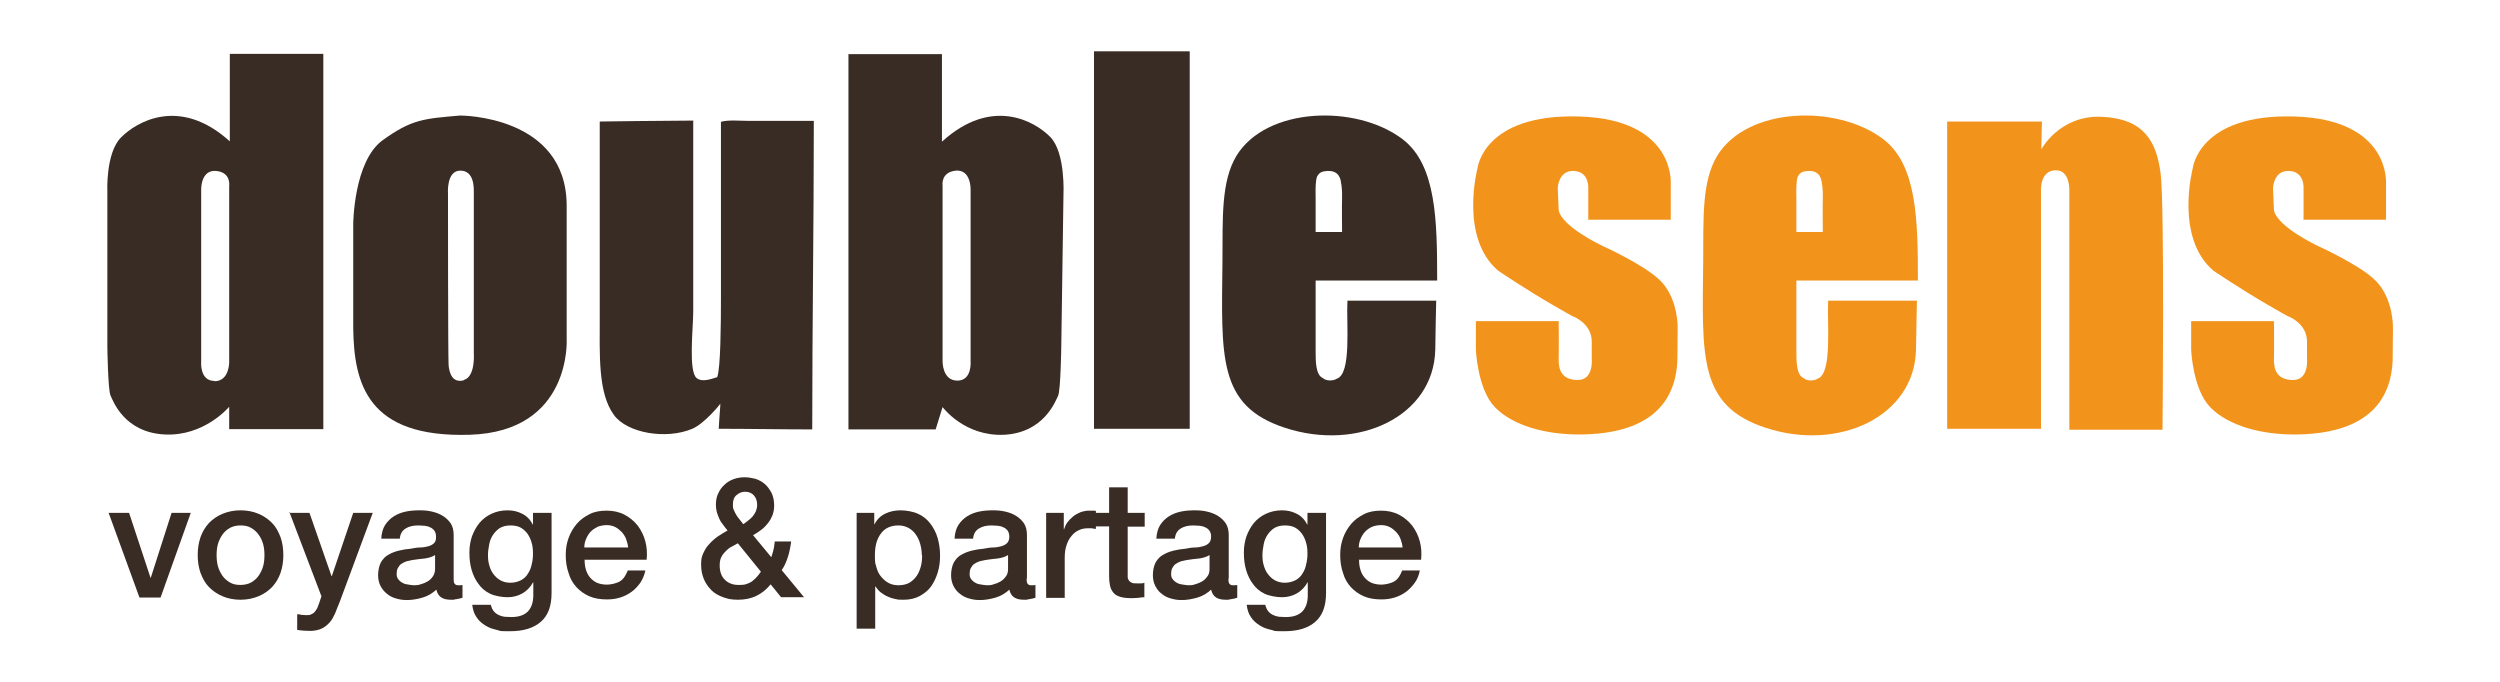 <?xml version="1.0" encoding="UTF-8"?>
<svg xmlns="http://www.w3.org/2000/svg" version="1.1" viewBox="0 0 794.1 216.7">
  <defs>
    <style>
      .st0 {
        mix-blend-mode: darken;
      }

      .st0, .st1, .st2 {
        fill: #392c24;
      }

      .st0, .st3, .st2 {
        fill-rule: evenodd;
      }

      .st4 {
        isolation: isolate;
      }

      .st3 {
        fill: #f2941c;
      }
    </style>
  </defs>
  <g class="st4">
    <g id="Calque_2">
      <g>
        <g>
          <path class="st1" d="M34.6,162.9h6.4l6.8,20.6h.1l6.6-20.6h6.1l-9.6,26.9h-6.7l-9.8-26.9Z"></path>
          <path class="st1" d="M76.4,190.5c-2.1,0-4.1-.4-5.7-1.1-1.7-.7-3.1-1.7-4.3-2.9-1.2-1.2-2-2.7-2.7-4.5-.6-1.7-.9-3.6-.9-5.7s.3-3.9.9-5.7c.6-1.7,1.5-3.2,2.7-4.5,1.2-1.2,2.6-2.2,4.3-2.9,1.7-.7,3.6-1.1,5.7-1.1s4.1.4,5.7,1.1c1.7.7,3.1,1.7,4.3,2.9,1.2,1.2,2,2.7,2.7,4.5.6,1.7.9,3.6.9,5.7s-.3,4-.9,5.7c-.6,1.7-1.5,3.2-2.7,4.5-1.2,1.2-2.6,2.2-4.3,2.9-1.7.7-3.6,1.1-5.7,1.1ZM76.4,185.8c1.3,0,2.5-.3,3.4-.8,1-.6,1.8-1.3,2.4-2.2.6-.9,1.1-1.9,1.4-3,.3-1.1.4-2.3.4-3.5s-.1-2.3-.4-3.4c-.3-1.1-.8-2.2-1.4-3-.6-.9-1.4-1.6-2.4-2.2-1-.6-2.1-.8-3.4-.8s-2.5.3-3.4.8c-1,.6-1.8,1.3-2.4,2.2-.6.9-1.1,1.9-1.4,3-.3,1.1-.4,2.3-.4,3.4s.1,2.3.4,3.5c.3,1.1.8,2.1,1.4,3,.6.9,1.4,1.6,2.4,2.2,1,.6,2.1.8,3.4.8Z"></path>
          <path class="st1" d="M91.8,162.9h6.5l7,20.1h.1l6.8-20.1h6.2l-10.5,28.3c-.5,1.2-1,2.4-1.4,3.5-.5,1.1-1,2.1-1.7,2.9-.7.8-1.5,1.5-2.5,2-1,.5-2.3.8-3.8.8s-2.8-.1-4.1-.3v-5c.5,0,1,.1,1.4.2.5,0,.9.1,1.4.1.7,0,1.3,0,1.7-.3.5-.2.8-.4,1.1-.8.3-.3.5-.7.8-1.2.2-.5.4-1,.6-1.6l.7-2.1-10.2-26.8Z"></path>
          <path class="st1" d="M144.1,183.8c0,.7,0,1.2.3,1.6.2.3.6.5,1.1.5h.6c.2,0,.5,0,.8-.1v4.1c-.2,0-.5.1-.8.2-.3,0-.7.2-1,.2-.3,0-.7.1-1,.2-.3,0-.6,0-.9,0-1.2,0-2.2-.2-3-.7-.8-.5-1.3-1.3-1.6-2.5-1.2,1.1-2.6,2-4.3,2.5-1.7.5-3.4.8-5,.8s-2.4-.2-3.5-.5c-1.1-.3-2.1-.8-2.9-1.5-.8-.6-1.5-1.5-2-2.4-.5-1-.8-2.1-.8-3.5s.3-3,.9-4.1c.6-1,1.4-1.9,2.4-2.4,1-.6,2.1-1,3.3-1.3,1.2-.3,2.5-.5,3.7-.6,1.1-.2,2.1-.4,3.1-.4,1,0,1.8-.2,2.6-.4.7-.2,1.3-.5,1.8-1s.6-1.1.6-2-.2-1.4-.5-1.9c-.4-.5-.8-.9-1.4-1.1-.5-.3-1.1-.4-1.8-.5-.7,0-1.3-.1-1.9-.1-1.7,0-3,.3-4.1,1-1.1.7-1.7,1.8-1.8,3.2h-5.9c.1-1.7.5-3.2,1.2-4.3s1.7-2.1,2.8-2.8c1.1-.7,2.4-1.2,3.8-1.5,1.4-.3,2.9-.4,4.4-.4s2.6.1,3.9.4c1.3.3,2.4.7,3.5,1.4,1,.6,1.8,1.4,2.5,2.4.6,1,.9,2.2.9,3.6v13.8ZM138.2,176.3c-.9.6-2,.9-3.3,1.1-1.3.1-2.6.3-4,.5-.6.1-1.2.3-1.8.4-.6.2-1.1.5-1.6.8-.5.3-.8.8-1.1,1.3-.3.5-.4,1.2-.4,2s.2,1.2.6,1.7c.4.5.8.8,1.4,1.1.5.3,1.1.4,1.8.5.6.1,1.2.2,1.7.2s1.4,0,2.1-.3c.8-.2,1.5-.5,2.2-.9.7-.4,1.2-.9,1.7-1.6.4-.6.7-1.4.7-2.4v-4.4Z"></path>
          <path class="st1" d="M175.2,188.4c0,4.1-1.1,7.1-3.4,9.1-2.3,2-5.5,3-9.8,3s-2.7-.1-4.1-.4c-1.4-.3-2.6-.7-3.7-1.4-1.1-.7-2.1-1.5-2.8-2.6-.8-1.1-1.2-2.4-1.4-4h5.9c.2.8.5,1.5.9,2s.9.9,1.5,1.2c.6.3,1.2.5,1.9.6.7,0,1.4.1,2.2.1,2.4,0,4.1-.6,5.3-1.8,1.1-1.2,1.7-2.9,1.7-5.1v-4.1h-.1c-.8,1.5-2,2.7-3.4,3.5-1.4.8-3,1.2-4.7,1.2s-4-.4-5.5-1.1c-1.5-.7-2.8-1.8-3.7-3.1-1-1.3-1.7-2.8-2.2-4.5-.5-1.7-.7-3.5-.7-5.5s.3-3.5.8-5.1c.6-1.6,1.4-3.1,2.4-4.3,1-1.2,2.3-2.2,3.8-2.9,1.5-.7,3.2-1.1,5.1-1.1s3.3.4,4.7,1.1c1.4.7,2.5,1.8,3.3,3.4h.1v-3.7h5.9v25.5ZM162.1,185.1c1.3,0,2.4-.3,3.4-.8.9-.5,1.7-1.2,2.2-2.1.6-.9,1-1.9,1.2-3,.3-1.1.4-2.3.4-3.4s-.1-2.3-.4-3.3c-.3-1.1-.7-2-1.3-2.9-.6-.8-1.3-1.5-2.2-2-.9-.5-2-.7-3.3-.7s-2.4.3-3.3.8c-.9.6-1.6,1.3-2.2,2.2-.6.9-1,1.9-1.2,3-.2,1.1-.4,2.2-.4,3.4s.1,2.2.4,3.2c.3,1.1.7,2,1.3,2.8s1.3,1.5,2.2,2c.9.5,1.9.8,3.2.8Z"></path>
          <path class="st1" d="M185.7,177.9c0,1,.1,2,.4,3,.3,1,.7,1.8,1.3,2.5.6.7,1.3,1.3,2.2,1.7.9.4,2,.6,3.2.6s3.1-.4,4.2-1.1c1.1-.7,1.8-1.9,2.4-3.4h5.6c-.3,1.5-.9,2.8-1.6,3.9-.8,1.1-1.7,2.1-2.8,2.9-1.1.8-2.3,1.4-3.6,1.8-1.3.4-2.7.6-4.2.6-2.1,0-4-.3-5.6-1-1.6-.7-3-1.7-4.1-2.9-1.1-1.2-2-2.7-2.5-4.5-.6-1.7-.9-3.6-.9-5.7s.3-3.7.9-5.4c.6-1.7,1.5-3.2,2.6-4.5,1.1-1.3,2.5-2.3,4.1-3.1,1.6-.8,3.4-1.1,5.4-1.1s4,.4,5.7,1.3c1.7.9,3.1,2.1,4.2,3.5,1.1,1.5,1.9,3.1,2.4,5,.5,1.9.6,3.8.4,5.8h-19.8ZM199.5,174c0-.9-.3-1.8-.6-2.7-.3-.9-.8-1.6-1.4-2.3-.6-.6-1.3-1.2-2.1-1.6-.8-.4-1.7-.6-2.7-.6s-2,.2-2.8.5c-.8.4-1.6.9-2.2,1.5-.6.6-1.1,1.4-1.5,2.3-.4.9-.6,1.8-.6,2.8h13.8Z"></path>
          <path class="st1" d="M244.8,185.6c-1.4,1.7-2.9,2.9-4.6,3.7-1.7.8-3.6,1.2-5.8,1.2s-3.3-.3-4.7-.8c-1.4-.5-2.7-1.2-3.7-2.2s-1.8-2.1-2.4-3.5c-.6-1.4-.9-2.9-.9-4.7s.2-2.5.7-3.6c.5-1.1,1.1-2.1,1.9-2.9.8-.9,1.7-1.7,2.7-2.4,1-.7,2.1-1.3,3.1-1.9-.5-.6-1-1.2-1.4-1.8-.5-.6-.9-1.2-1.2-1.9-.3-.7-.6-1.4-.8-2.1s-.3-1.5-.3-2.3c0-1.4.2-2.6.7-3.6.5-1.1,1.1-2,2-2.8.8-.8,1.8-1.4,2.9-1.8,1.1-.4,2.3-.6,3.5-.6s2.3.2,3.5.5c1.1.4,2.1.9,3,1.7.8.7,1.5,1.7,2.1,2.8.5,1.1.8,2.4.8,3.9s-.2,2.1-.5,3.1c-.4.9-.8,1.8-1.5,2.6-.6.8-1.3,1.5-2.1,2.1-.8.6-1.7,1.2-2.6,1.7l5.8,7c.2-.6.4-1.3.6-2,.2-.8.4-1.8.5-3h5.2c-.2,1.6-.5,3.2-1,4.8-.5,1.6-1.1,3-2,4.3l7.1,8.6h-7.3l-3.4-4.2ZM234.3,172.6c-.6.3-1.2.7-1.8,1-.7.3-1.3.8-1.8,1.3s-1.1,1.1-1.5,1.9c-.4.7-.6,1.6-.6,2.8,0,2,.6,3.6,1.7,4.6,1.1,1.1,2.6,1.6,4.3,1.6s2-.1,2.8-.4c.8-.3,1.4-.6,1.9-1.1.5-.4,1-.9,1.4-1.4.4-.5.7-.9,1-1.3l-7.3-9ZM236.7,156.2c-1.1,0-2,.4-2.8,1.1-.8.7-1.1,1.7-1.1,3s.1,1.2.3,1.7c.2.5.5,1.1.8,1.6.3.5.7,1,1.1,1.5.4.5.8,1,1.1,1.4.6-.4,1.1-.8,1.6-1.2.5-.4,1-.8,1.4-1.3.4-.5.7-1,1-1.6.2-.6.4-1.2.4-2,0-1.2-.3-2.2-1-3-.7-.8-1.6-1.2-2.8-1.2Z"></path>
          <path class="st1" d="M272.1,162.9h5.6v3.6h.1c.8-1.6,2-2.7,3.5-3.4,1.5-.7,3.1-1,4.8-1s4,.4,5.5,1.1c1.6.7,2.9,1.8,3.9,3.1,1,1.3,1.8,2.8,2.3,4.5.5,1.7.8,3.6.8,5.6s-.2,3.6-.7,5.3c-.5,1.7-1.2,3.2-2.1,4.5s-2.2,2.3-3.6,3.1c-1.5.8-3.2,1.2-5.1,1.2s-1.7,0-2.6-.2c-.9-.2-1.7-.4-2.5-.8-.8-.3-1.5-.8-2.2-1.3-.7-.5-1.2-1.2-1.7-1.9h-.1v13.4h-5.9v-36.8ZM292.8,176.3c0-1.2-.2-2.4-.5-3.5-.3-1.1-.8-2.2-1.4-3-.6-.9-1.4-1.6-2.3-2.1-.9-.5-2-.8-3.2-.8-2.5,0-4.4.9-5.6,2.6-1.3,1.7-1.9,4-1.9,6.9s.2,2.6.5,3.8c.3,1.2.8,2.2,1.5,3,.7.8,1.4,1.5,2.4,2,.9.5,2,.7,3.2.7s2.5-.3,3.4-.8c.9-.6,1.7-1.3,2.3-2.2.6-.9,1-1.9,1.3-3,.3-1.1.4-2.3.4-3.5Z"></path>
          <path class="st1" d="M326.1,183.8c0,.7,0,1.2.3,1.6s.6.5,1.1.5h.6c.2,0,.5,0,.8-.1v4.1c-.2,0-.5.1-.8.2-.3,0-.7.2-1,.2-.3,0-.7.1-1,.2-.3,0-.6,0-.9,0-1.2,0-2.2-.2-3-.7-.8-.5-1.3-1.3-1.6-2.5-1.2,1.1-2.6,2-4.3,2.5-1.7.5-3.4.8-5,.8s-2.4-.2-3.5-.5-2.1-.8-2.9-1.5c-.9-.6-1.5-1.5-2-2.4-.5-1-.8-2.1-.8-3.5s.3-3,.9-4.1c.6-1,1.4-1.9,2.4-2.4,1-.6,2.1-1,3.3-1.3,1.2-.3,2.5-.5,3.7-.6,1.1-.2,2.1-.4,3.1-.4,1,0,1.8-.2,2.6-.4.7-.2,1.3-.5,1.8-1,.4-.4.7-1.1.7-2s-.2-1.4-.5-1.9c-.4-.5-.8-.9-1.4-1.1-.5-.3-1.1-.4-1.8-.5-.7,0-1.3-.1-1.9-.1-1.7,0-3,.3-4.1,1-1.1.7-1.7,1.8-1.8,3.2h-5.9c.1-1.7.5-3.2,1.2-4.3.7-1.1,1.7-2.1,2.8-2.8,1.1-.7,2.4-1.2,3.8-1.5,1.4-.3,2.9-.4,4.4-.4s2.6.1,3.9.4c1.3.3,2.4.7,3.5,1.4,1,.6,1.8,1.4,2.5,2.4.6,1,.9,2.2.9,3.6v13.8ZM320.2,176.3c-.9.6-2,.9-3.3,1.1-1.3.1-2.6.3-4,.5-.6.1-1.2.3-1.8.4-.6.2-1.1.5-1.6.8-.5.3-.8.8-1.1,1.3-.3.5-.4,1.2-.4,2s.2,1.2.6,1.7c.4.5.8.8,1.4,1.1.5.3,1.1.4,1.8.5s1.2.2,1.7.2,1.4,0,2.1-.3c.8-.2,1.5-.5,2.2-.9s1.2-.9,1.7-1.6c.5-.6.7-1.4.7-2.4v-4.4Z"></path>
          <path class="st1" d="M332.3,162.9h5.6v5.2h.1c.2-.7.5-1.4,1-2.1.5-.7,1.1-1.3,1.8-1.9.7-.6,1.5-1,2.4-1.4.9-.3,1.8-.5,2.7-.5s1.2,0,1.4,0c.3,0,.5,0,.8.1v5.7c-.4,0-.8-.1-1.3-.2-.4,0-.9,0-1.3,0-1,0-2,.2-2.8.6-.9.4-1.7,1-2.3,1.8-.7.8-1.2,1.7-1.6,2.9-.4,1.1-.6,2.5-.6,4v12.8h-5.9v-26.9Z"></path>
          <path class="st1" d="M347.8,162.9h4.5v-8.1h5.9v8.1h5.4v4.4h-5.4v14.4c0,.6,0,1.2,0,1.6,0,.5.2.8.4,1.1s.5.5.9.7c.4.2.9.2,1.6.2s.8,0,1.2,0c.4,0,.8,0,1.2-.2v4.6c-.7,0-1.3.1-1.9.2-.6,0-1.3.1-1.9.1-1.6,0-2.8-.1-3.8-.4-1-.3-1.7-.7-2.2-1.3-.5-.6-.9-1.3-1.1-2.2-.2-.9-.3-1.9-.3-3v-15.9h-4.5v-4.4Z"></path>
          <path class="st1" d="M390.2,183.8c0,.7,0,1.2.3,1.6s.6.5,1.1.5h.6c.2,0,.5,0,.8-.1v4.1c-.2,0-.5.1-.8.2-.3,0-.7.2-1,.2-.3,0-.7.1-1,.2-.3,0-.6,0-.9,0-1.2,0-2.2-.2-3-.7-.8-.5-1.3-1.3-1.6-2.5-1.2,1.1-2.6,2-4.3,2.5-1.7.5-3.4.8-5,.8s-2.4-.2-3.5-.5-2.1-.8-2.9-1.5c-.9-.6-1.5-1.5-2-2.4-.5-1-.8-2.1-.8-3.5s.3-3,.9-4.1c.6-1,1.4-1.9,2.4-2.4,1-.6,2.1-1,3.3-1.3,1.2-.3,2.5-.5,3.7-.6,1.1-.2,2.1-.4,3.1-.4,1,0,1.8-.2,2.6-.4.7-.2,1.3-.5,1.8-1,.4-.4.7-1.1.7-2s-.2-1.4-.5-1.9c-.4-.5-.8-.9-1.4-1.1-.5-.3-1.1-.4-1.8-.5-.7,0-1.3-.1-1.9-.1-1.7,0-3,.3-4.1,1-1.1.7-1.7,1.8-1.8,3.2h-5.9c.1-1.7.5-3.2,1.2-4.3.7-1.1,1.7-2.1,2.8-2.8,1.1-.7,2.4-1.2,3.8-1.5,1.4-.3,2.9-.4,4.4-.4s2.6.1,3.9.4c1.3.3,2.4.7,3.5,1.4,1,.6,1.8,1.4,2.5,2.4.6,1,.9,2.2.9,3.6v13.8ZM384.2,176.3c-.9.6-2,.9-3.3,1.1-1.3.1-2.6.3-4,.5-.6.1-1.2.3-1.8.4-.6.2-1.1.5-1.6.8-.5.3-.8.8-1.1,1.3-.3.5-.4,1.2-.4,2s.2,1.2.6,1.7c.4.5.8.8,1.4,1.1.5.3,1.1.4,1.8.5s1.2.2,1.7.2,1.4,0,2.1-.3c.8-.2,1.5-.5,2.2-.9s1.2-.9,1.7-1.6c.5-.6.7-1.4.7-2.4v-4.4Z"></path>
          <path class="st1" d="M421.2,188.4c0,4.1-1.1,7.1-3.4,9.1-2.3,2-5.5,3-9.8,3s-2.7-.1-4.1-.4c-1.4-.3-2.6-.7-3.7-1.4-1.1-.7-2.1-1.5-2.8-2.6-.8-1.1-1.2-2.4-1.4-4h5.9c.2.8.5,1.5.9,2s.9.9,1.5,1.2c.6.3,1.2.5,1.9.6.7,0,1.4.1,2.2.1,2.4,0,4.1-.6,5.3-1.8,1.1-1.2,1.7-2.9,1.7-5.1v-4.1h-.1c-.8,1.5-2,2.7-3.4,3.5-1.4.8-3,1.2-4.7,1.2s-4-.4-5.5-1.1c-1.5-.7-2.8-1.8-3.7-3.1-1-1.3-1.7-2.8-2.2-4.5-.5-1.7-.7-3.5-.7-5.5s.3-3.5.8-5.1c.6-1.6,1.4-3.1,2.4-4.3,1-1.2,2.3-2.2,3.8-2.9s3.2-1.1,5.1-1.1,3.3.4,4.7,1.1c1.4.7,2.5,1.8,3.3,3.4h.1v-3.7h5.9v25.5ZM408.1,185.1c1.3,0,2.4-.3,3.4-.8.9-.5,1.7-1.2,2.2-2.1.6-.9,1-1.9,1.2-3,.3-1.1.4-2.3.4-3.4s-.1-2.3-.4-3.3c-.3-1.1-.7-2-1.3-2.9-.6-.8-1.3-1.5-2.2-2-.9-.5-2-.7-3.3-.7s-2.4.3-3.3.8c-.9.6-1.6,1.3-2.2,2.2-.6.9-1,1.9-1.2,3-.2,1.1-.4,2.2-.4,3.4s.1,2.2.4,3.2c.3,1.1.7,2,1.3,2.8.6.8,1.3,1.5,2.2,2s2,.8,3.2.8Z"></path>
          <path class="st1" d="M431.7,177.9c0,1,.1,2,.4,3,.3,1,.7,1.8,1.3,2.5.6.7,1.3,1.3,2.2,1.7.9.4,2,.6,3.2.6s3.1-.4,4.2-1.1c1.1-.7,1.8-1.9,2.4-3.4h5.6c-.3,1.5-.8,2.8-1.6,3.9-.8,1.1-1.7,2.1-2.8,2.9-1.1.8-2.3,1.4-3.6,1.8-1.3.4-2.7.6-4.2.6-2.1,0-4-.3-5.6-1-1.6-.7-3-1.7-4.1-2.9s-2-2.7-2.5-4.5c-.6-1.7-.9-3.6-.9-5.7s.3-3.7.9-5.4c.6-1.7,1.5-3.2,2.6-4.5,1.1-1.3,2.5-2.3,4.1-3.1,1.6-.8,3.4-1.1,5.4-1.1s4,.4,5.7,1.3c1.7.9,3.1,2.1,4.2,3.5,1.1,1.5,1.9,3.1,2.4,5,.5,1.9.6,3.8.4,5.8h-19.8ZM445.5,174c0-.9-.3-1.8-.6-2.7-.3-.9-.8-1.6-1.4-2.3-.6-.6-1.3-1.2-2.1-1.6-.8-.4-1.7-.6-2.7-.6s-2,.2-2.8.5c-.9.4-1.6.9-2.2,1.5-.6.6-1.1,1.4-1.5,2.3-.4.9-.6,1.8-.6,2.8h13.8Z"></path>
        </g>
        <path class="st2" d="M220.2,38.4v60.5c0,5.3-1.6,19.1,1.1,21.2,1.8,1.4,4.5.3,6.5-.3,1.1-2.6,1.2-17.3,1.2-25.1v-56c2.3-.7,6.2-.3,9.1-.3h20.4c0,32.7-.5,65.3-.5,98-10.1,0-19.7-.2-29.7-.2.1-2.6.6-8,.5-8,0,.2-5.1,6.4-8.9,8-8.3,3.5-20.7,1.4-24.9-4.4-5.1-7-4.5-19-4.5-31.2v-62s23-.3,29.9-.3Z"></path>
        <path class="st2" d="M180,107.7v-42.3c0-28.9-33.9-28.7-33.9-28.7-11.3,1-15.2,1.1-24.5,7.8s-9.4,26.7-9.4,26.7v32.9c.2,17.8,4.5,35,37,34,32.5-1,30.8-30.4,30.8-30.4ZM147.3,120.8c-3.8,1-4.6-2.7-4.8-4.7s-.2-54.5-.2-54.5c0,0-.6-7.4,3.9-7.4s4.3,5.5,4.3,7.1v50.8s.6,7.6-3.2,8.6Z"></path>
        <rect class="st1" x="347.5" y="16.3" width="30.4" height="119.9"></rect>
        <path class="st2" d="M456.1,95.5h-28.1c-.4,7.2,1.4,23.3-3.4,24.8-1.2.8-3.5.7-4.4-.2-2.3-1-2.3-5.3-2.3-8.6,0-7.5,0-14.9,0-22.4,12.8,0,25.8,0,38.6,0,0-18.8-.2-36.7-11-44.9-14.8-11.2-43.2-10.2-52.7,5.2-5,8.2-4.4,20-4.5,33.6-.3,30.3-1.6,45.9,19.9,52.9,23.2,7.6,47.2-3.6,47.7-24.8,0-2.9.3-15.5.3-15.7ZM418.4,56c.7-1.2,1.4-1.6,3.3-1.7,2.7-.1,3.5,1.3,3.9,2.2s.8,3.8.7,6.3c-.1,2.5,0,10.9,0,10.9h-8.4v-10.9s-.2-5.5.5-6.8Z"></path>
        <path class="st3" d="M608.8,95.5h-28.1c-.4,7.2,1.4,23.3-3.4,24.8-1.2.8-3.5.7-4.4-.2-2.3-1-2.3-5.3-2.3-8.6,0-7.5,0-14.9,0-22.4,12.8,0,25.8,0,38.6,0,0-18.8-.2-36.7-11-44.9-14.8-11.2-43.2-10.2-52.7,5.2-5,8.2-4.4,20-4.5,33.6-.3,30.3-1.6,45.9,19.9,52.9,23.2,7.6,47.2-3.6,47.7-24.8,0-2.9.3-15.5.3-15.7ZM571.1,56c.7-1.2,1.4-1.6,3.3-1.7,2.7-.1,3.5,1.3,3.9,2.2s.8,3.8.7,6.3c-.1,2.5,0,10.9,0,10.9h-8.4v-10.9s-.2-5.5.5-6.8Z"></path>
        <path class="st3" d="M504.4,69.8h26.3v-11.6s1.4-20.3-29.1-21.2-32.3,16.5-32.3,16.5c0,0-5.8,22,6.6,32.5,0,0,8.9,6,17.2,10.8,8.3,4.8,6.6,3.7,6.6,3.7,0,0,5.9,2.2,5.9,8v5.4s.7,6.8-4.4,6.8-6.2-3.2-6.1-6.7,0-12,0-12h-26.3v9.1s.5,12.6,6.1,18.3c5.6,5.7,15.9,8.8,27.8,8.6s29.2-3.5,30.1-23.4c0,0,.1-7.8.1-10.6s-.8-10.8-6.2-15.5c-5.3-4.8-17.7-10.4-17.7-10.4,0,0-12.8-6-13.9-11.3l-.3-7.1s.2-5.7,5.2-5.4,4.5,5.7,4.5,5.7v10Z"></path>
        <path class="st3" d="M731.6,69.8h26.3v-11.6s1.4-20.3-29.1-21.2-32.3,16.5-32.3,16.5c0,0-5.8,22,6.6,32.5,0,0,8.9,6,17.2,10.8,8.3,4.8,6.6,3.7,6.6,3.7,0,0,5.9,2.2,5.9,8v5.4s.7,6.8-4.4,6.8-6.2-3.2-6.1-6.7,0-12,0-12h-26.3v9.1s.5,12.6,6.1,18.3,15.9,8.8,27.8,8.6,29.2-3.5,30.1-23.4c0,0,.1-7.8.1-10.6s-.8-10.8-6.2-15.5c-5.3-4.8-17.7-10.4-17.7-10.4,0,0-12.8-6-13.9-11.3l-.3-7.1s.2-5.7,5.2-5.4,4.5,5.7,4.5,5.7v10Z"></path>
        <path class="st3" d="M648.3,47.6s5.8-11.1,19.3-10.5c13.5.6,17.4,7.9,18.7,18,1.3,10.1.6,81.4.6,81.4h-29.6V60.6c0,0,.3-6.6-4.3-6.5-5.1,0-4.7,6.5-4.7,6.5v75.6h-29.8V38.6h30.1l-.2,8.9Z"></path>
        <path class="st2" d="M73,17.1v27.8c-15.9-14.4-29.7-6.2-34.6-1.2-4.9,5-4.3,17.3-4.3,17.3v49.3s.2,13.6,1,15.3c.8,1.7,4.3,11.7,17.1,12.4,12.7.7,20.6-8.8,20.6-8.8v7.1h29.9V17.1h-29.7ZM68.1,121c-4.8,0-4.2-6.3-4.2-6.3v-54.4s-.2-6.4,4.7-6c4.9.4,4.2,4.8,4.2,4.8v55.9s.1,6.1-4.7,6.1Z"></path>
        <path class="st0" d="M269.5,17.1v119.3s27.7,0,27.7,0l2.2-7.1s6.9,9.4,19.6,8.8c12.7-.7,16.3-10.8,17.1-12.4.8-1.7,1-15.3,1-15.3l.7-48.6s.7-13.3-4.2-18.3c-4.9-5-18.6-12.9-34.4,1.5v-27.8s-29.7,0-29.7,0ZM299.4,114.9v-55.9s-.7-4.3,4.2-4.8c4.9-.4,4.7,6,4.7,6v54.4s.6,6.3-4.2,6.3-4.7-6.1-4.7-6.1Z"></path>
      </g>
    </g>
  </g>
</svg>

